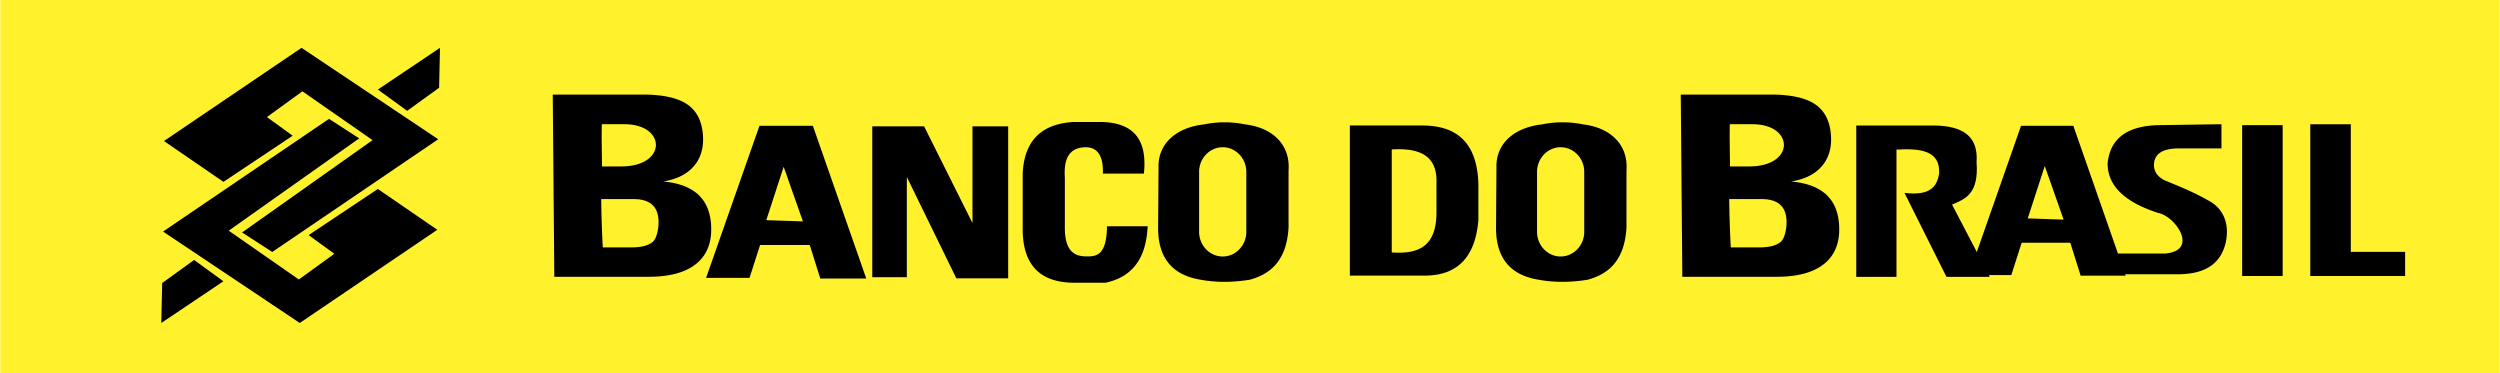 <svg xmlns="http://www.w3.org/2000/svg" width="2500" height="373" viewBox="0 0 463.489 69.169"><g fill-rule="evenodd" clip-rule="evenodd"><path fill="#fff22d" d="M0 69.169h463.489V0H0v69.169z"/><path d="M55.86 8.869l25.348 16.953-30.779 20.904-5.596-3.622 24.195-17.117-13.003-9.052-6.584 4.773 4.773 3.456-12.838 8.559-11.028-7.571L55.86 8.869zM70.016 16.605l11.521-7.736-.164 7.407-5.926 4.279-5.431-3.95z"/><path d="M55.531 59.894L30.184 42.94l30.779-20.903 5.596 3.621-24.195 17.117 13.003 9.053 6.583-4.773-4.773-3.456 12.839-8.559 11.027 7.571-25.512 17.283zM41.376 52.157l-11.522 7.737.165-7.408 5.925-4.279 5.432 3.95zM111.581 30.865h3.536c8.597 0 8.41-7.829.632-7.829h-4.198c-.081 2.303.015 5.525.03 7.829zm.148 15.011h5.341c1.793 0 3.091-.338 3.902-1.012.806-.669 1.169-2.689 1.082-4.109-.078-1.274-.497-2.236-1.265-2.874-.767-.638-1.886-.961-3.343-.961h-6.011c.027 2.675.131 6.286.294 8.956zm7.435-28.338c3.729 0 6.482.612 8.249 1.828 1.768 1.225 2.732 3.164 2.894 5.817.14 2.296-.432 4.176-1.716 5.655-1.284 1.48-3.171 2.416-5.67 2.815 2.849.263 5.001 1.062 6.465 2.397 1.464 1.327 2.275 3.224 2.425 5.682.189 3.104-.705 5.477-2.683 7.126-1.978 1.642-4.936 2.467-8.867 2.467h-17.524l-.292-33.788h16.719v.001zm201.594 13.327h3.536c8.597 0 8.409-7.829.632-7.829h-4.198c-.081 2.303.015 5.525.03 7.829zm.148 15.011h5.341c1.793 0 3.091-.338 3.902-1.012.806-.669 1.169-2.689 1.082-4.109-.077-1.274-.497-2.236-1.265-2.874s-1.886-.961-3.344-.961h-6.011c.028 2.675.132 6.286.295 8.956zm7.435-28.338c3.729 0 6.481.612 8.249 1.828 1.768 1.225 2.732 3.164 2.894 5.817.141 2.296-.433 4.176-1.716 5.655-1.285 1.48-3.172 2.416-5.67 2.815 2.849.263 5.001 1.062 6.465 2.397 1.464 1.327 2.275 3.224 2.426 5.682.189 3.104-.705 5.477-2.684 7.126-1.979 1.642-4.936 2.467-8.866 2.467h-17.524l-.292-33.788h16.718v.001zm-166.64 33.866h6.407v-18.58l9.183 18.794h9.612v-28.19h-6.622v17.939l-8.97-17.938h-9.61v27.975zm254.028-28.205h7.516v27.983h-7.516V23.199zm20.149-.16v23.666h10.073v4.48h-17.59V23.039h7.517zM130.879 51.531h8.059l1.956-6.101h9.209l1.957 6.216h8.525l-9.906-28.317h-9.9l-9.9 28.202zm11.166-10.705l3.223-9.9 3.568 10.13-6.791-.23zm108.216-17.555v27.835h13.744c6.146.058 9.509-3.363 10.09-10.264v-6.794c-.283-8.691-5.13-10.721-10.265-10.778h-13.569v.001zm7.768 4.444v19.093c4.607.326 8.222-.82 8.293-7.228v-5.66c.192-5.139-3.229-6.524-8.293-6.205zm-53.568 4.475h7.609c.584-5.633-1.307-9.326-7.609-9.562h-5.584c-5.536.373-8.956 3.165-9.283 9.492v10.749c.134 5.979 2.916 9.538 9.562 9.562h5.793c5.275-1.117 7.566-4.886 7.817-10.47h-7.539c-.064 4.896-1.601 5.543-3.349 5.584-2.267.074-4.434-.457-4.467-5.235v-9.361c-.221-3.347.664-5.647 3.979-5.645 2.119.06 3.188 1.666 3.071 4.886zm10.321-1.189c-.111-4.307 3.192-7.342 8.447-7.935a18.932 18.932 0 0 1 7.602 0c4.979.577 8.423 3.659 8.063 8.551V42.17c-.334 6.009-3.201 8.628-7.219 9.707-3.021.481-6.042.546-9.062 0-5.156-.833-7.873-3.918-7.909-9.476.027-4.108.053-7.293.078-11.4zm11.902-3.698c2.408 0 4.377 2.056 4.377 4.569v11.122c0 2.513-1.969 4.569-4.377 4.569-2.407 0-4.376-2.057-4.376-4.569V31.872c0-2.513 1.969-4.569 4.376-4.569zm50.763 3.698c-.109-4.307 3.192-7.342 8.447-7.935a18.936 18.936 0 0 1 7.603 0c4.978.577 8.422 3.659 8.062 8.551V42.17c-.333 6.009-3.2 8.628-7.218 9.707-3.021.481-6.042.546-9.062 0-5.157-.833-7.872-3.918-7.91-9.476.027-4.108.053-7.293.078-11.4zm11.903-3.698c2.408 0 4.377 2.056 4.377 4.569v11.122c0 2.513-1.969 4.569-4.377 4.569-2.407 0-4.376-2.057-4.376-4.569V31.872c0-2.513 1.968-4.569 4.376-4.569zM411.892 23.039v4.48h-7.837c-2.823-.002-4.368.85-4.636 2.556-.243 1.49.51 2.652 1.919 3.358 2.632 1.078 5.365 2.17 7.995 3.678 2.612 1.292 4.157 3.983 3.358 7.835-.816 3.5-3.245 5.959-9.115 5.917h-11.834v-3.841h9.602c6.494-.492 2.006-6.914-1.125-7.513-6.343-2.026-9.487-5.118-9.435-9.274.508-4.747 3.844-7.047 10.074-7.036 0 0 10.874-.16 11.034-.16z"/><path d="M365.027 51.005h7.896l1.917-5.987h9.023l1.917 6.101h8.353l-9.706-27.789h-9.7l-9.7 27.675zm10.941-10.506l3.157-9.714 3.497 9.941-6.654-.227z"/><path d="M344.172 23.272v28.076h7.456V27.741c4.323-.245 8.184.113 7.898 4.469-.384 2.462-1.759 4.143-6.417 3.553l7.793 15.584h8.031l-7-13.407c2.355-1.031 5.002-1.864 4.544-7.871.376-5.017-2.819-6.67-7.639-6.796l-14.666-.001z"/></g></svg>
